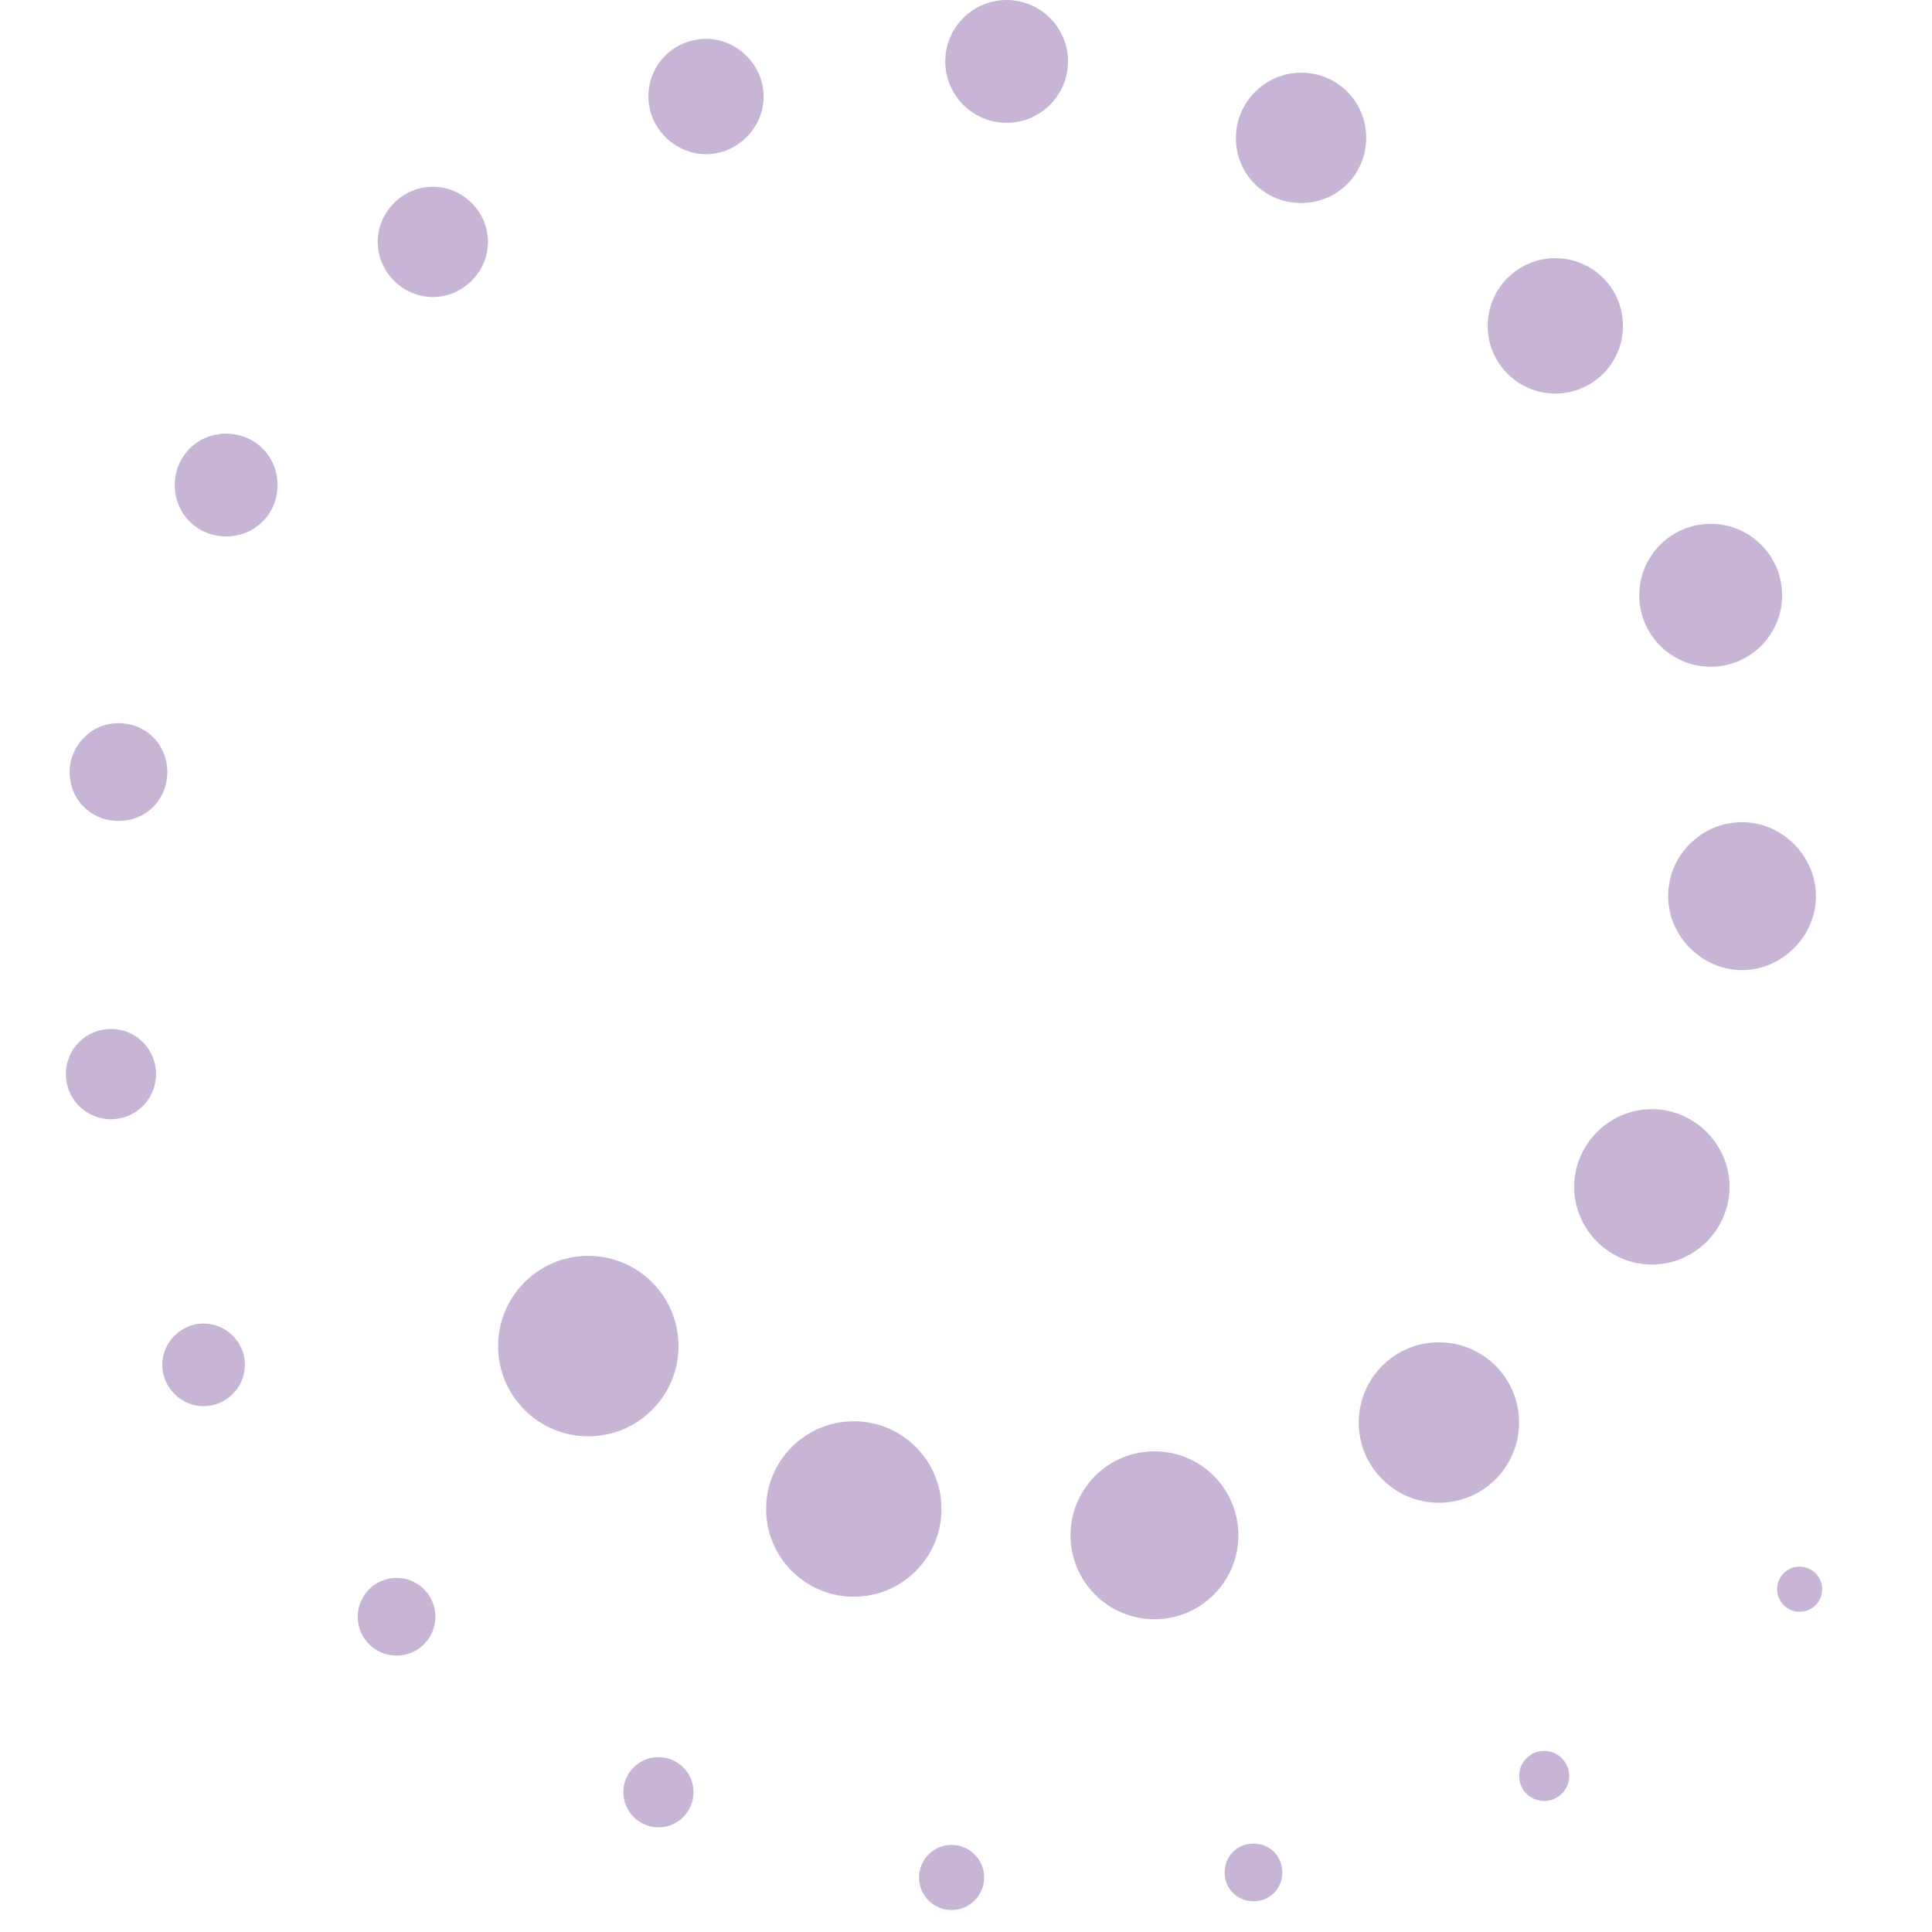 <svg width="80" height="80" viewBox="0 0 80 80" fill="none" xmlns="http://www.w3.org/2000/svg">
<g clip-path="url(#clip0_105_3546)">
<g opacity="0.9">
<path d="M24.36 59.475C26.423 59.475 28.095 57.802 28.095 55.739C28.095 53.675 26.423 52.002 24.36 52.002C22.297 52.002 20.625 53.675 20.625 55.739C20.625 57.802 22.297 59.475 24.36 59.475Z" fill="#845CA5" fill-opacity="0.5"/>
<path d="M35.354 66.117C37.359 66.117 38.985 64.491 38.985 62.484C38.985 60.478 37.359 58.852 35.354 58.852C33.348 58.852 31.723 60.478 31.723 62.484C31.723 64.491 33.348 66.117 35.354 66.117Z" fill="#845CA5" fill-opacity="0.5"/>
<path d="M47.804 67.05C49.723 67.05 51.279 65.493 51.279 63.573C51.279 61.652 49.723 60.096 47.804 60.096C45.884 60.096 44.328 61.652 44.328 63.573C44.328 65.493 45.884 67.05 47.804 67.05Z" fill="#845CA5" fill-opacity="0.5"/>
<path d="M59.582 62.225C61.415 62.225 62.902 60.738 62.902 58.903C62.902 57.069 61.415 55.582 59.582 55.582C57.748 55.582 56.262 57.069 56.262 58.903C56.262 60.738 57.748 62.225 59.582 62.225Z" fill="#845CA5" fill-opacity="0.5"/>
<path d="M65.184 49.145C65.184 47.381 66.636 45.928 68.4 45.928C70.163 45.928 71.616 47.381 71.616 49.145C71.616 50.91 70.163 52.363 68.4 52.363C66.636 52.363 65.184 50.91 65.184 49.145Z" fill="#845CA5" fill-opacity="0.5"/>
<path d="M69.074 37.107C69.074 35.394 70.475 34.045 72.135 34.045C73.795 34.045 75.195 35.446 75.195 37.107C75.195 38.767 73.795 40.169 72.135 40.169C70.475 40.169 69.074 38.767 69.074 37.107Z" fill="#845CA5" fill-opacity="0.5"/>
<path d="M70.836 27.608C72.469 27.608 73.793 26.283 73.793 24.649C73.793 23.016 72.469 21.691 70.836 21.691C69.203 21.691 67.879 23.016 67.879 24.649C67.879 26.283 69.203 27.608 70.836 27.608Z" fill="#845CA5" fill-opacity="0.5"/>
<path d="M64.403 16.296C65.95 16.296 67.204 15.042 67.204 13.494C67.204 11.946 65.95 10.691 64.403 10.691C62.856 10.691 61.602 11.946 61.602 13.494C61.602 15.042 62.856 16.296 64.403 16.296Z" fill="#845CA5" fill-opacity="0.5"/>
<path d="M51.176 5.708C51.176 4.255 52.369 3.01 53.873 3.01C55.378 3.01 56.571 4.203 56.571 5.708C56.571 7.213 55.378 8.407 53.873 8.407C52.369 8.407 51.176 7.213 51.176 5.708Z" fill="#845CA5" fill-opacity="0.5"/>
<path d="M39.141 2.543C39.141 1.142 40.282 0 41.682 0C43.083 0 44.224 1.142 44.224 2.543C44.224 3.944 43.083 5.086 41.682 5.086C40.282 5.086 39.141 3.944 39.141 2.543Z" fill="#845CA5" fill-opacity="0.5"/>
<path d="M26.848 3.997C26.848 2.647 27.937 1.609 29.234 1.609C30.531 1.609 31.62 2.699 31.62 3.997C31.62 5.294 30.531 6.384 29.234 6.384C27.937 6.384 26.848 5.294 26.848 3.997Z" fill="#845CA5" fill-opacity="0.5"/>
<path d="M15.641 10.016C15.641 8.77 16.678 7.732 17.923 7.732C19.168 7.732 20.206 8.77 20.206 10.016C20.206 11.261 19.168 12.299 17.923 12.299C16.678 12.299 15.641 11.261 15.641 10.016Z" fill="#845CA5" fill-opacity="0.5"/>
<path d="M7.238 20.085C7.238 18.891 8.172 17.957 9.365 17.957C10.558 17.957 11.492 18.891 11.492 20.085C11.492 21.278 10.558 22.213 9.365 22.213C8.172 22.213 7.238 21.278 7.238 20.085Z" fill="#845CA5" fill-opacity="0.5"/>
<path d="M2.883 31.969C2.883 30.88 3.765 29.945 4.906 29.945C6.047 29.945 6.929 30.828 6.929 31.969C6.929 33.111 6.047 33.993 4.906 33.993C3.765 33.993 2.883 33.111 2.883 31.969Z" fill="#845CA5" fill-opacity="0.5"/>
<path d="M2.727 44.476C2.727 43.438 3.557 42.607 4.594 42.607C5.631 42.607 6.461 43.438 6.461 44.476C6.461 45.514 5.631 46.344 4.594 46.344C3.557 46.344 2.727 45.514 2.727 44.476Z" fill="#845CA5" fill-opacity="0.5"/>
<path d="M6.719 56.515C6.719 55.581 7.497 54.803 8.431 54.803C9.364 54.803 10.142 55.581 10.142 56.515C10.142 57.45 9.364 58.228 8.431 58.228C7.497 58.228 6.719 57.45 6.719 56.515Z" fill="#845CA5" fill-opacity="0.5"/>
<path d="M16.421 68.555C17.309 68.555 18.029 67.835 18.029 66.947C18.029 66.058 17.309 65.338 16.421 65.338C15.533 65.338 14.812 66.058 14.812 66.947C14.812 67.835 15.533 68.555 16.421 68.555Z" fill="#845CA5" fill-opacity="0.5"/>
<path d="M27.265 75.666C28.067 75.666 28.717 75.015 28.717 74.213C28.717 73.41 28.067 72.76 27.265 72.76C26.463 72.76 25.812 73.41 25.812 74.213C25.812 75.015 26.463 75.666 27.265 75.666Z" fill="#845CA5" fill-opacity="0.5"/>
<path d="M39.403 79.091C40.148 79.091 40.752 78.487 40.752 77.742C40.752 76.997 40.148 76.393 39.403 76.393C38.658 76.393 38.055 76.997 38.055 77.742C38.055 78.487 38.658 79.091 39.403 79.091Z" fill="#845CA5" fill-opacity="0.5"/>
<path d="M50.711 77.534C50.711 76.859 51.23 76.34 51.904 76.34C52.578 76.34 53.097 76.859 53.097 77.534C53.097 78.208 52.578 78.727 51.904 78.727C51.23 78.727 50.711 78.208 50.711 77.534Z" fill="#845CA5" fill-opacity="0.5"/>
<path d="M62.902 73.538C62.902 72.967 63.369 72.5 63.94 72.5C64.51 72.5 64.977 72.967 64.977 73.538C64.977 74.109 64.51 74.576 63.94 74.576C63.369 74.576 62.902 74.109 62.902 73.538Z" fill="#845CA5" fill-opacity="0.5"/>
<path d="M74.52 66.739C75.035 66.739 75.453 66.321 75.453 65.805C75.453 65.289 75.035 64.871 74.52 64.871C74.004 64.871 73.586 65.289 73.586 65.805C73.586 66.321 74.004 66.739 74.52 66.739Z" fill="#845CA5" fill-opacity="0.5"/>
</g>
</g>
<defs>
<clipPath id="clip0_105_3546">
<rect width="80" height="80" fill="white"/>
</clipPath>
</defs>
</svg>
